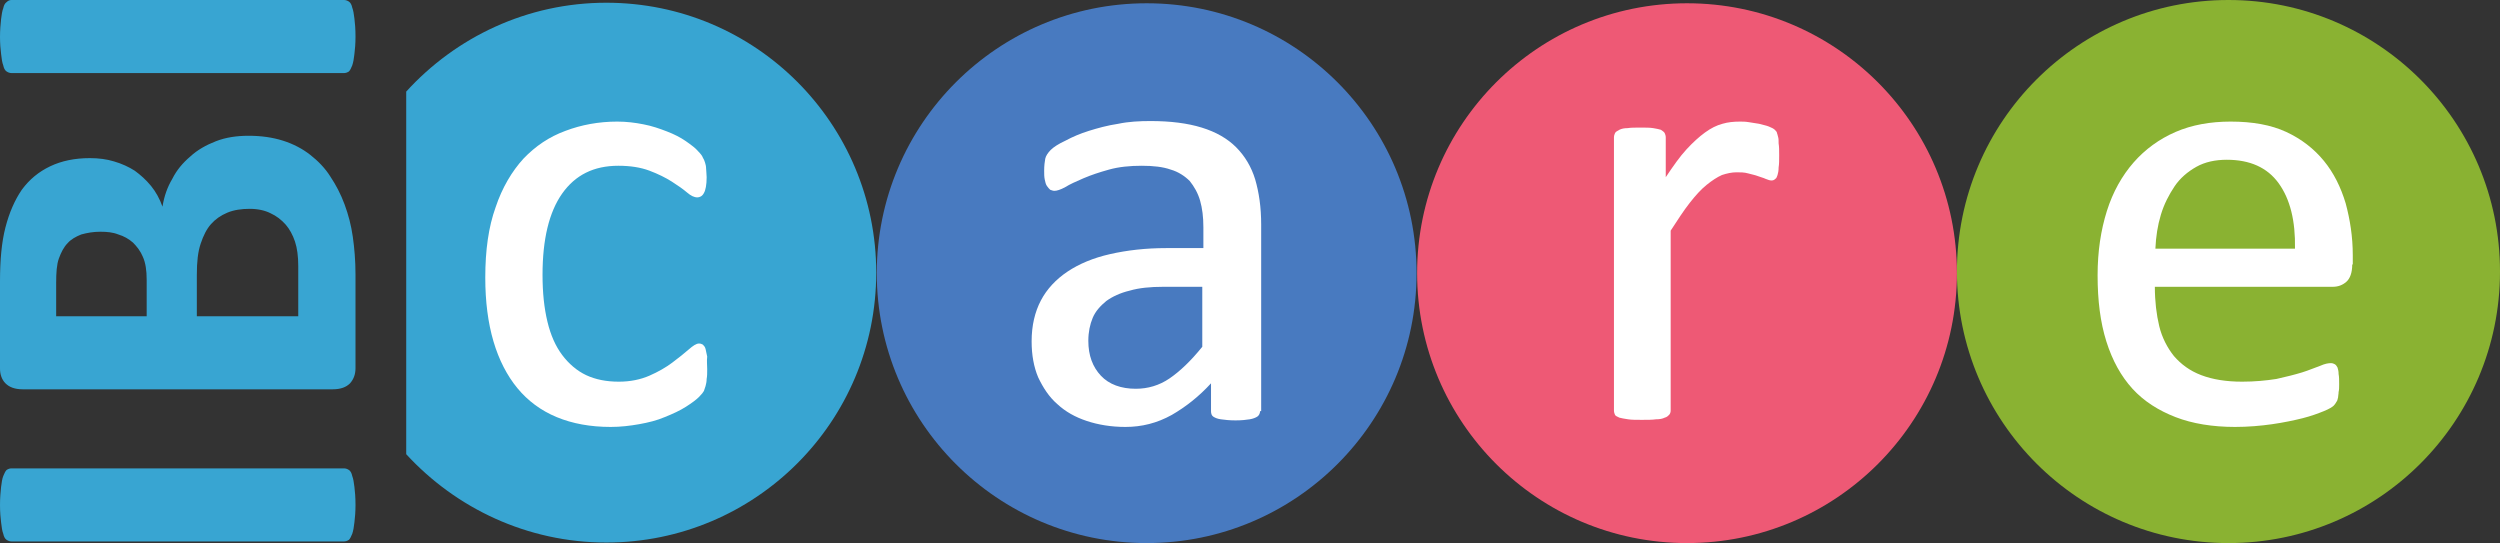 <?xml version="1.0" encoding="utf-8"?>
<!-- Generator: Adobe Illustrator 22.0.0, SVG Export Plug-In . SVG Version: 6.00 Build 0)  -->
<svg version="1.1" id="Layer_1" xmlns="http://www.w3.org/2000/svg" xmlns:xlink="http://www.w3.org/1999/xlink" x="0px" y="0px"
	 viewBox="0 0 458.5 99.6" style="enable-background:new 0 0 458.5 99.6;" xml:space="preserve">
<rect x="0" y="0" width="458.5" height="99.6" fill="#333333" stroke="none"/>
<style type="text/css">
	.st0{fill:#EE5975;}
	.st1{fill:#38A5D2;}
	.st2{fill:#8AB232;}
	.st3{fill:#487AC0;}
	.st4{fill:#FFFFFF;}
</style>
<ellipse class="st0" cx="309.4" cy="50.1" rx="49.5" ry="49.5"/>
<path class="st1" d="M111.2,0.5c27.4,0,49.5,22.2,49.5,49.5c0,27.4-22.2,49.5-49.5,49.5c-14.5,0-27.6-6.3-36.7-16.2V16.8
	C83.6,6.8,96.7,0.5,111.2,0.5z"/>
<ellipse class="st2" cx="408.7" cy="49.8" rx="49.8" ry="49.8"/>
<ellipse class="st3" cx="210.3" cy="50.1" rx="49.5" ry="49.5"/>
<g>
	<path class="st4" d="M129.7,67.7c0,0.7,0,1.3-0.1,1.8c0,0.5-0.1,0.9-0.2,1.3c-0.1,0.3-0.2,0.6-0.3,0.9c-0.1,0.2-0.4,0.6-0.9,1.1
		s-1.3,1.1-2.4,1.8c-1.1,0.7-2.4,1.3-3.9,1.9c-1.4,0.6-3,1-4.7,1.3s-3.4,0.5-5.2,0.5c-3.7,0-7-0.6-9.9-1.8c-2.9-1.2-5.3-3-7.2-5.3
		c-1.9-2.3-3.4-5.2-4.4-8.6S89,55.3,89,50.9c0-5,0.6-9.3,1.9-12.9c1.2-3.6,3-6.6,5.1-8.9c2.2-2.3,4.7-4,7.7-5.1
		c2.9-1.1,6.1-1.7,9.5-1.7c1.7,0,3.3,0.2,4.8,0.5c1.6,0.3,3,0.8,4.3,1.3s2.5,1.1,3.5,1.8c1,0.7,1.8,1.3,2.2,1.8
		c0.5,0.5,0.8,0.9,0.9,1.2c0.2,0.3,0.3,0.6,0.4,0.9c0.1,0.3,0.2,0.7,0.2,1.1s0.1,1,0.1,1.6c0,1.4-0.2,2.4-0.5,2.9
		c-0.3,0.6-0.8,0.8-1.2,0.8c-0.6,0-1.2-0.3-1.9-0.9c-0.7-0.6-1.7-1.3-2.8-2c-1.1-0.7-2.5-1.4-4.1-2s-3.5-0.9-5.7-0.9
		c-4.5,0-7.9,1.7-10.3,5.1s-3.6,8.4-3.6,14.9c0,3.3,0.3,6.1,0.9,8.6s1.5,4.5,2.7,6.1s2.7,2.9,4.4,3.7c1.7,0.8,3.7,1.2,6,1.2
		c2.1,0,4-0.4,5.6-1.1s3-1.5,4.2-2.4s2.2-1.7,3-2.4c0.8-0.7,1.4-1.1,1.9-1.1c0.3,0,0.5,0.1,0.7,0.2c0.2,0.2,0.4,0.4,0.5,0.8
		c0.1,0.4,0.2,0.9,0.3,1.4C129.6,66.2,129.7,66.9,129.7,67.7z"/>
</g>
<g>
	<path class="st4" d="M231.1,75.4c0,0.4-0.2,0.8-0.5,1s-0.8,0.4-1.4,0.5c-0.6,0.1-1.5,0.2-2.6,0.2s-2-0.1-2.7-0.2s-1.1-0.3-1.4-0.5
		c-0.3-0.2-0.4-0.6-0.4-1v-5.1c-2.2,2.4-4.6,4.3-7.2,5.8c-2.7,1.5-5.5,2.2-8.5,2.2c-2.6,0-5-0.4-7.1-1.1s-3.9-1.7-5.4-3.1
		c-1.5-1.3-2.6-3-3.5-4.9c-0.8-1.9-1.2-4.1-1.2-6.6c0-2.9,0.6-5.4,1.7-7.5c1.1-2.1,2.8-3.9,4.9-5.3c2.1-1.4,4.7-2.5,7.8-3.2
		s6.5-1.1,10.3-1.1h6.8v-3.8c0-1.9-0.2-3.5-0.6-4.9c-0.4-1.4-1.1-2.6-1.9-3.6c-0.9-0.9-2.1-1.7-3.5-2.1c-1.4-0.5-3.2-0.7-5.3-0.7
		c-2.2,0-4.2,0.2-6,0.7s-3.3,1-4.7,1.6s-2.5,1.1-3.3,1.6c-0.9,0.5-1.6,0.7-2,0.7c-0.3,0-0.5-0.1-0.8-0.2c-0.2-0.2-0.4-0.4-0.6-0.7
		c-0.2-0.3-0.3-0.7-0.4-1.2c-0.1-0.5-0.1-1-0.1-1.6c0-0.9,0.1-1.7,0.2-2.2c0.1-0.5,0.5-1.1,1-1.6s1.4-1.1,2.7-1.7
		c1.3-0.7,2.7-1.3,4.3-1.8s3.4-1,5.4-1.3c1.9-0.4,3.9-0.5,5.9-0.5c3.7,0,6.8,0.4,9.4,1.2c2.6,0.8,4.7,2,6.3,3.6s2.8,3.6,3.5,5.9
		c0.7,2.4,1.1,5.1,1.1,8.3v34.2H231.1z M220.6,52.6h-7.3c-2.3,0-4.4,0.2-6.1,0.7c-1.7,0.4-3.2,1.1-4.3,1.9c-1.1,0.9-2,1.9-2.5,3.1
		c-0.5,1.2-0.8,2.6-0.8,4.2c0,2.7,0.8,4.8,2.3,6.4s3.7,2.4,6.4,2.4c2.2,0,4.3-0.6,6.2-1.9s3.9-3.2,6-5.8v-11H220.6z"/>
</g>
<g>
	<path class="st4" d="M326.3,28.5c0,0.9,0,1.6-0.1,2.2c0,0.6-0.1,1.1-0.2,1.4c-0.1,0.3-0.2,0.6-0.4,0.7c-0.2,0.2-0.4,0.3-0.7,0.3
		c-0.3,0-0.6-0.1-1.1-0.3c-0.4-0.2-0.9-0.3-1.4-0.5s-1.1-0.3-1.8-0.5c-0.7-0.2-1.4-0.2-2.1-0.2c-0.9,0-1.8,0.2-2.7,0.5
		c-0.9,0.4-1.8,1-2.8,1.8s-2,1.9-3.1,3.3c-1.1,1.4-2.2,3.1-3.5,5.1v33c0,0.3-0.1,0.6-0.3,0.8c-0.2,0.2-0.4,0.4-0.8,0.5
		c-0.4,0.2-0.9,0.3-1.6,0.3c-0.7,0.1-1.5,0.1-2.6,0.1c-1,0-1.9,0-2.5-0.1c-0.7-0.1-1.2-0.2-1.6-0.3c-0.4-0.2-0.7-0.3-0.8-0.5
		c-0.1-0.2-0.2-0.5-0.2-0.8V25.2c0-0.3,0.1-0.6,0.2-0.8c0.1-0.2,0.4-0.4,0.8-0.6s0.9-0.3,1.5-0.3c0.6-0.1,1.4-0.1,2.4-0.1
		c0.9,0,1.7,0,2.3,0.1c0.6,0.1,1.1,0.2,1.4,0.3c0.3,0.2,0.6,0.4,0.7,0.6s0.2,0.5,0.2,0.8v7.3c1.4-2.1,2.6-3.8,3.8-5.1
		c1.2-1.3,2.3-2.3,3.4-3.1c1.1-0.8,2.1-1.3,3.2-1.6c1-0.3,2.1-0.4,3.2-0.4c0.5,0,1,0,1.6,0.1s1.2,0.2,1.9,0.3
		c0.7,0.2,1.3,0.3,1.8,0.5s0.9,0.4,1.1,0.6s0.4,0.4,0.4,0.6c0.1,0.2,0.1,0.4,0.2,0.7c0.1,0.3,0.1,0.7,0.1,1.2
		C326.3,26.9,326.3,27.6,326.3,28.5z"/>
</g>
<g>
	<path class="st4" d="M431.4,48.5c0,1.5-0.4,2.6-1.1,3.2c-0.7,0.6-1.5,0.9-2.5,0.9h-32.6c0,2.7,0.3,5.1,0.8,7.2
		c0.5,2.1,1.5,4,2.7,5.5c1.3,1.5,2.9,2.7,5,3.5s4.6,1.2,7.5,1.2c2.3,0,4.4-0.2,6.3-0.5c1.8-0.4,3.4-0.8,4.7-1.2
		c1.3-0.4,2.4-0.9,3.3-1.2c0.9-0.4,1.5-0.5,2-0.5c0.3,0,0.5,0.1,0.7,0.2s0.4,0.4,0.5,0.6c0.1,0.3,0.2,0.7,0.2,1.2
		c0.1,0.5,0.1,1.1,0.1,1.9c0,0.5,0,1-0.1,1.4c0,0.4-0.1,0.7-0.1,1c-0.1,0.3-0.1,0.6-0.3,0.8c-0.1,0.2-0.3,0.5-0.5,0.7
		s-0.8,0.6-1.8,1s-2.3,0.9-3.9,1.3s-3.5,0.8-5.6,1.1c-2.1,0.3-4.4,0.5-6.8,0.5c-4.1,0-7.8-0.6-10.9-1.8c-3.1-1.2-5.8-2.9-7.9-5.2
		c-2.1-2.3-3.7-5.2-4.8-8.7c-1.1-3.5-1.6-7.5-1.6-12.1c0-4.4,0.6-8.3,1.7-11.8s2.8-6.5,4.9-8.9s4.7-4.3,7.7-5.6s6.4-1.9,10.1-1.9
		c4,0,7.4,0.6,10.2,1.9c2.8,1.3,5.1,3.1,6.9,5.3s3.1,4.8,4,7.8c0.8,3,1.3,6.1,1.3,9.5v1.7H431.4z M420.9,45.6c0.1-5.1-0.9-9.1-3-12
		s-5.3-4.3-9.5-4.3c-2.1,0-4,0.4-5.6,1.3s-3,2.1-4,3.6s-1.9,3.2-2.5,5.2s-0.9,4-1,6.2H420.9z"/>
</g>
<g>
	<path class="st1" d="M63.1,85.9c0.3,0,0.6,0.1,0.9,0.3c0.3,0.2,0.5,0.6,0.6,1.1c0.2,0.5,0.3,1.2,0.4,2s0.2,1.9,0.2,3.3
		c0,1.3-0.1,2.4-0.2,3.2c-0.1,0.9-0.2,1.5-0.4,2.1c-0.2,0.5-0.4,0.9-0.6,1.1c-0.3,0.2-0.6,0.3-0.9,0.3h-61c-0.3,0-0.6-0.1-0.9-0.3
		c-0.3-0.2-0.5-0.6-0.6-1.1c-0.2-0.5-0.3-1.2-0.4-2.1C0.1,95,0,93.9,0,92.6s0.1-2.4,0.2-3.3c0.1-0.8,0.2-1.5,0.4-2s0.4-0.9,0.6-1.1
		c0.3-0.2,0.6-0.3,0.9-0.3C2.1,85.9,63.1,85.9,63.1,85.9z"/>
	<path class="st1" d="M45.6,24.9c2.3,0,4.4,0.3,6.3,0.9c1.9,0.6,3.6,1.5,5,2.6s2.7,2.4,3.7,4c1,1.5,1.9,3.2,2.6,5.1
		c0.7,1.9,1.2,3.8,1.5,5.9s0.5,4.4,0.5,7v17.1c0,1.1-0.3,2-1,2.8c-0.7,0.7-1.7,1.1-3.2,1.1H4.2c-1.5,0-2.5-0.4-3.2-1.1s-1-1.7-1-2.7
		v-16c0-3.9,0.3-7.2,1-9.9s1.7-5,3-6.9c1.4-1.9,3.1-3.3,5.2-4.3s4.5-1.5,7.3-1.5c1.6,0,3.1,0.2,4.4,0.6c1.4,0.4,2.7,1,3.8,1.7
		c1.1,0.8,2.1,1.7,3,2.8c0.9,1.1,1.6,2.4,2.1,3.8c0.3-1.9,0.9-3.6,1.8-5.1c0.8-1.6,1.9-2.9,3.3-4.1c1.3-1.2,2.9-2.1,4.7-2.8
		S43.4,24.9,45.6,24.9z M18.4,42.5c-1.3,0-2.4,0.2-3.5,0.5c-1,0.4-1.9,0.9-2.5,1.6c-0.7,0.7-1.2,1.7-1.6,2.8
		c-0.4,1.1-0.5,2.6-0.5,4.5V58h16.6v-6.7c0-1.7-0.2-3.1-0.7-4.2c-0.4-1-1.1-1.9-1.8-2.6c-0.8-0.7-1.7-1.2-2.7-1.5
		C20.7,42.6,19.6,42.5,18.4,42.5z M45.8,38.3c-1.5,0-2.9,0.2-4.1,0.7c-1.2,0.5-2.2,1.2-3,2.1c-0.8,0.9-1.4,2.1-1.9,3.6
		s-0.7,3.3-0.7,5.7V58h18.6v-9.2c0-1.8-0.2-3.3-0.6-4.5c-0.4-1.2-1-2.3-1.7-3.1c-0.8-0.9-1.7-1.6-2.8-2.1
		C48.6,38.6,47.3,38.3,45.8,38.3z"/>
	<path class="st1" d="M63.1,0c0.3,0,0.6,0.1,0.9,0.3s0.5,0.6,0.6,1.1c0.2,0.5,0.3,1.2,0.4,2s0.2,1.9,0.2,3.3c0,1.3-0.1,2.4-0.2,3.2
		c-0.1,0.9-0.2,1.5-0.4,2.1c-0.2,0.5-0.4,0.9-0.6,1.1c-0.3,0.2-0.6,0.3-0.9,0.3h-61c-0.3,0-0.6-0.1-0.9-0.3S0.7,12.5,0.6,12
		c-0.2-0.5-0.3-1.2-0.4-2.1C0.1,9.1,0,8,0,6.8c0-1.3,0.1-2.4,0.2-3.3c0.1-0.8,0.2-1.5,0.4-2C0.7,1,0.9,0.6,1.2,0.4
		C1.5,0.1,1.8,0,2.1,0H63.1z"/>
</g>
</svg>
